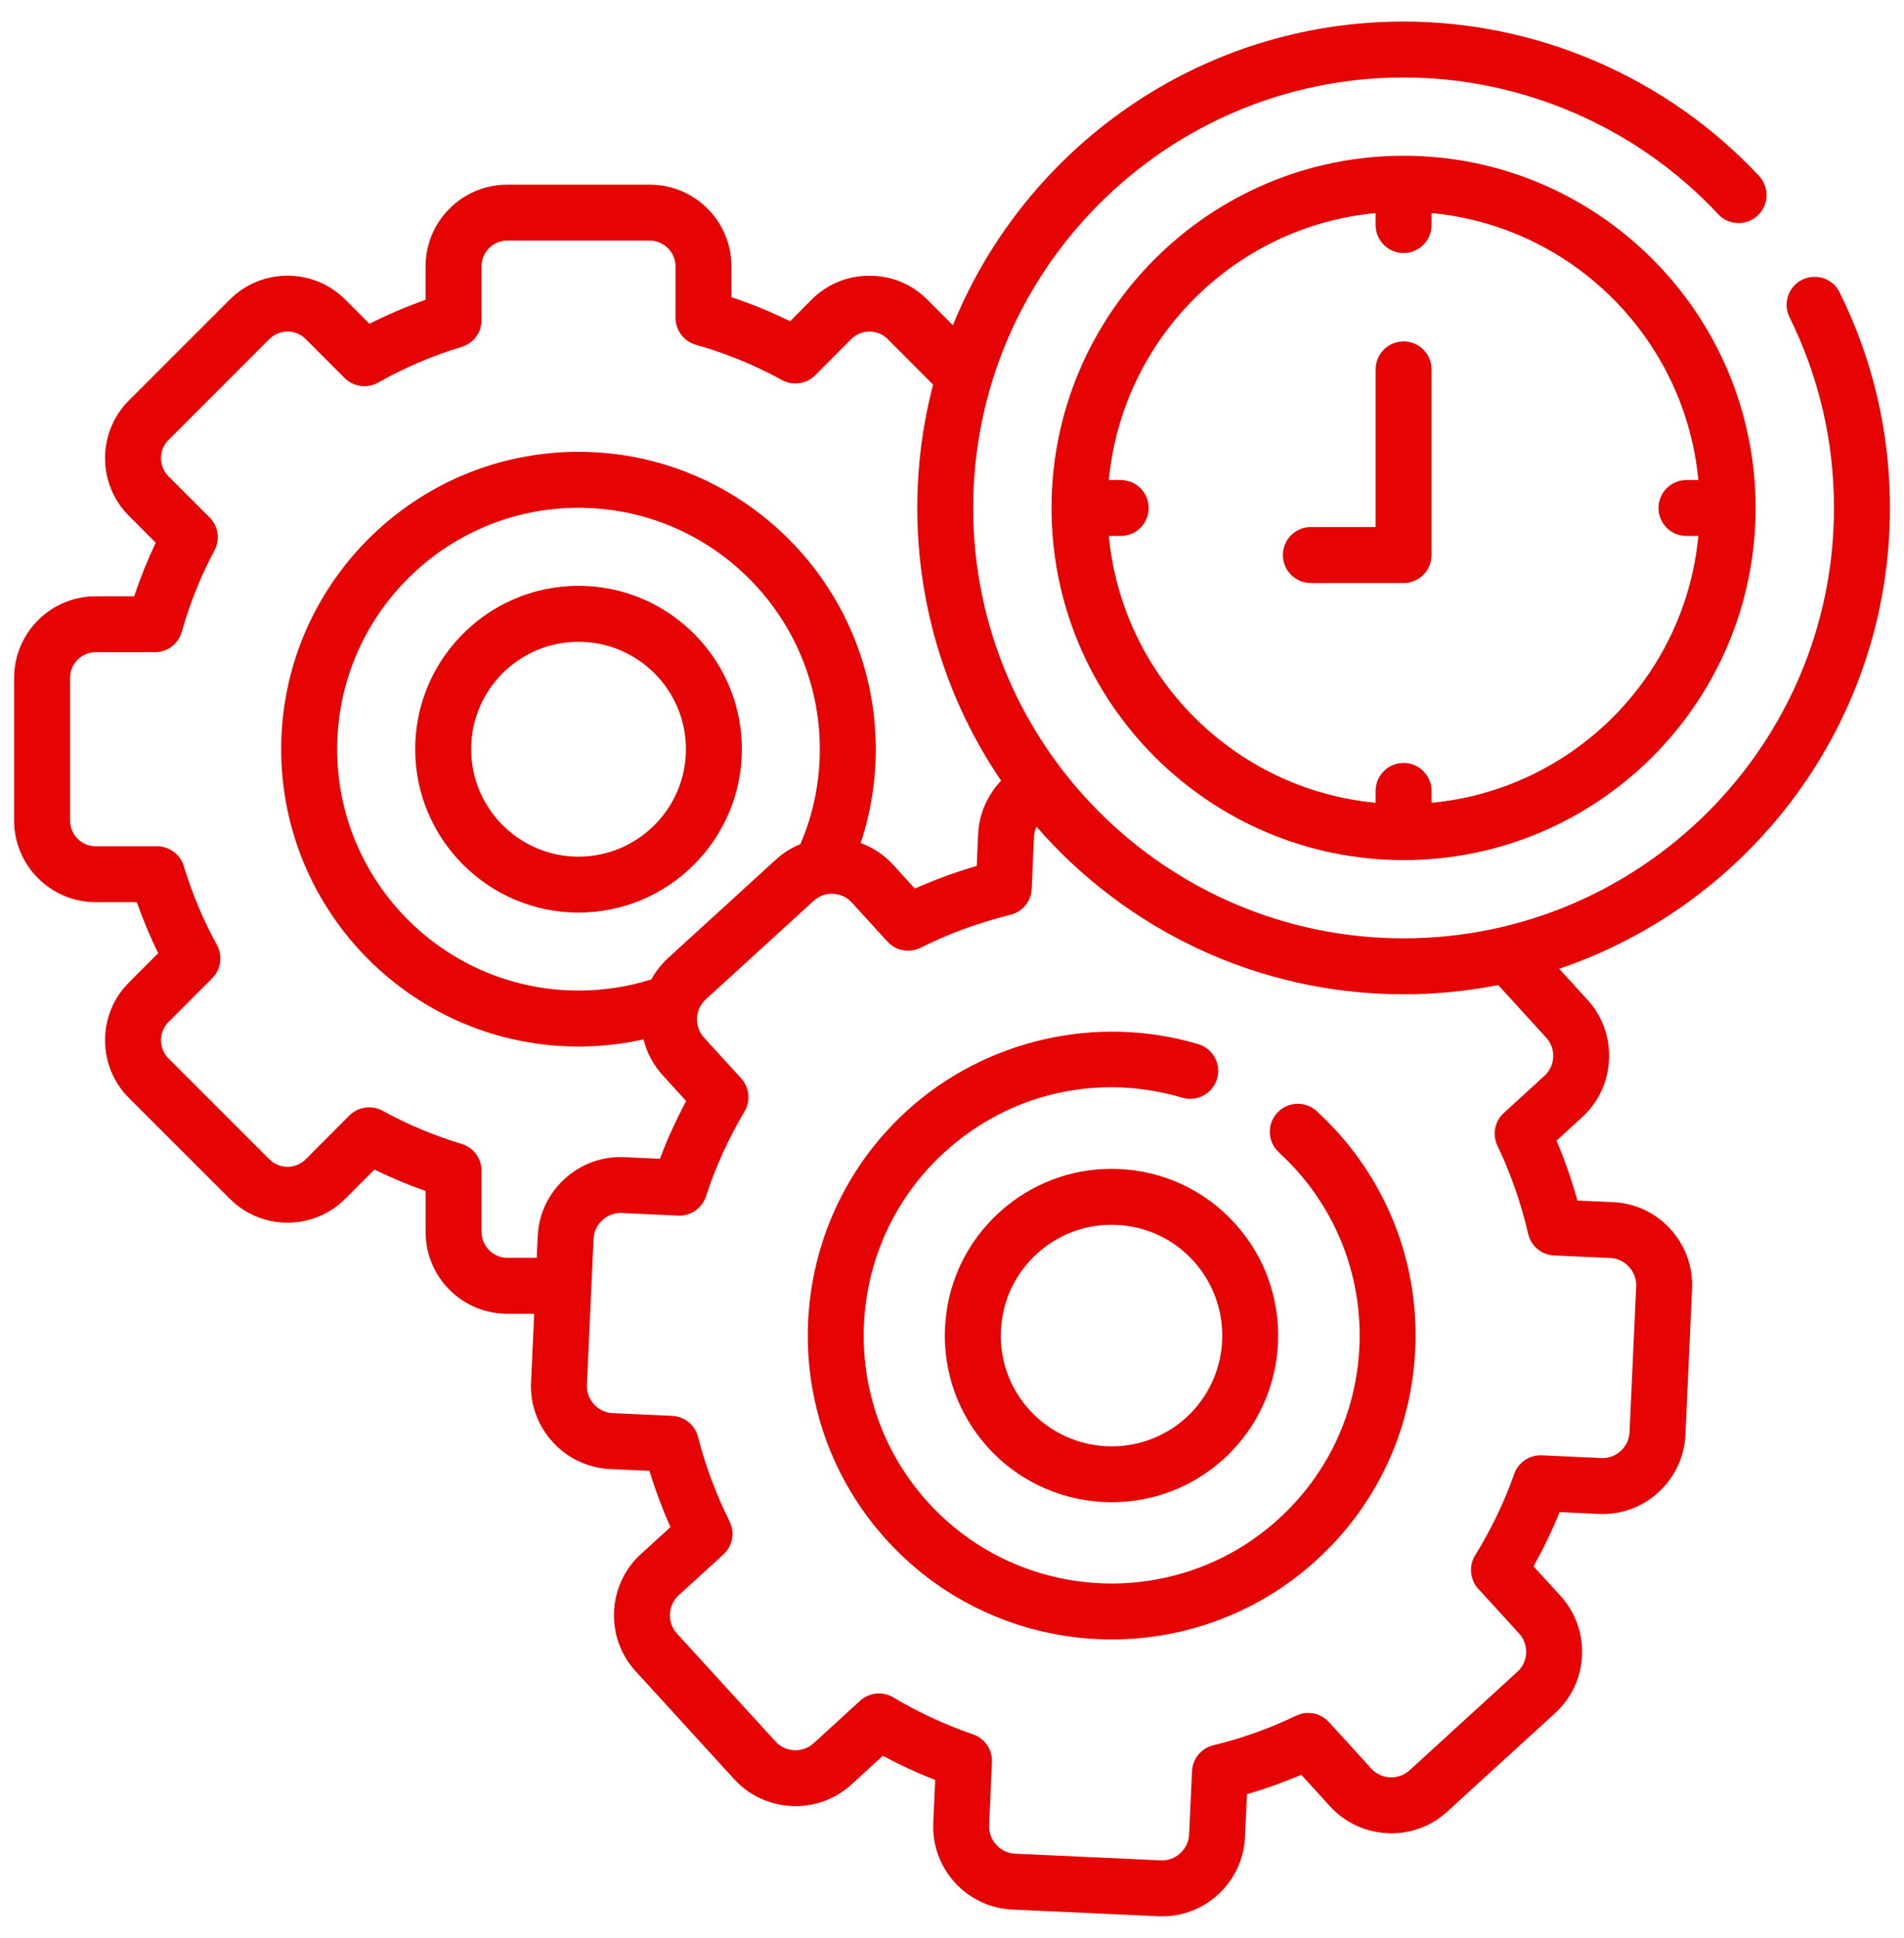 <?xml version="1.0" encoding="UTF-8"?> <svg xmlns="http://www.w3.org/2000/svg" xmlns:xlink="http://www.w3.org/1999/xlink" width="57" height="58" viewBox="0 0 57000 58002" shape-rendering="geometricPrecision" text-rendering="geometricPrecision" image-rendering="optimizeQuality" fill-rule="evenodd" clip-rule="evenodd"> <defs> <style>.fil0{fill:#e60303}</style> </defs> <g id="Слой_x0020_1"> <g id="_1812736094128"> <path class="fil0" d="M39423 33261c-339-315-868-296-1183 43-316 338-297 868 42 1183 168 156 327 316 480 479 1337 1465 2024 3364 1935 5344-91 1982-948 3810-2412 5147-3024 2760-7731 2547-10490-478-2762-3021-2547-7727 477-10489 1939-1772 4602-2383 7122-1635 443 132 909-121 1041-565 131-443-122-908-565-1039-3041-904-6385-136-8727 2002-3705 3386-3968 9153-585 12856 1792 1963 4254 2960 6723 2960 2193 0 4391-786 6133-2376 1795-1638 2844-3879 2955-6307 110-2427-731-4753-2376-6554-186-200-372-387-570-571zM18303 17633c-319-65-648-99-985-99s-666 36-984 99c-2225 458-3905 2431-3905 4790 0 2697 2194 4891 4889 4891 2697 0 4891-2194 4891-4891 0-2359-1679-4332-3906-4790zm-985 8007c-1773 0-3214-1443-3214-3217 0-1773 1441-3214 3214-3214 1774 0 3217 1441 3217 3214 0 1774-1443 3217-3217 3217z"></path> <path class="fil0" d="M56580 15204c0-2260-506-4431-1505-6453-205-413-707-583-1121-379-415 204-585 706-381 1121 884 1788 1332 3710 1332 5711 0 7103-5780 12881-12884 12881-7106 0-12887-5778-12887-12881 0-7105 5781-12885 12887-12885 3556 0 6990 1491 9417 4092 317 338 846 356 1183 40 338-315 356-844 41-1183-2743-2938-6622-4623-10641-4623-6096 0-11326 3764-13494 9090l-769-770c-459-461-1073-713-1728-713s-1268 252-1730 714l-646 649c-565-277-1152-518-1757-720v-926c0-1346-1096-2442-2442-2442h-4270c-1348 0-2444 1096-2444 2442v1004c-570 201-1131 441-1681 718l-725-726c-953-952-2503-952-3455 0l-3021 3020c-460 461-714 1074-714 1727 0 654 254 1267 714 1728l803 803c-248 521-464 1057-645 1604H2864c-1346 0-2442 1096-2442 2443v4268c0 1348 1096 2444 2442 2444h1231c184 522 398 1034 640 1528l-875 876c-461 459-715 1074-715 1729s254 1269 715 1729l3020 3017c952 953 2502 953 3455 0l875-875c496 243 1009 458 1532 641v1232c0 1348 1095 2443 2443 2443h807l-94 2053c-30 661 200 1295 648 1785 448 492 1060 779 1722 810l1175 53c175 573 385 1136 628 1684l-884 807c-489 446-774 1058-804 1722-29 665 201 1299 647 1786l2950 3231c924 1009 2498 1080 3509 159l940-861c502 270 1026 513 1568 726l-58 1285c-60 1368 1002 2530 2367 2592l4374 200c38 2 75 3 112 3 620 0 1209-229 1673-652 490-449 777-1060 806-1720l59-1284c552-159 1096-354 1627-581l861 944c445 489 1057 774 1721 805 664 30 1297-199 1786-645l3232-2951c489-446 775-1056 805-1721 29-664-200-1298-647-1789l-805-881c293-525 554-1068 780-1624l1173 55c659 31 1293-198 1783-645 493-449 781-1061 810-1723l200-4373c61-1368-1000-2530-2367-2592l-1065-47c-170-613-380-1214-626-1793l770-705c1008-924 1080-2497 159-3508l-850-931c5751-1945 9903-7393 9903-13792zM16098 37003l-30 645h-883c-417 0-769-352-769-769v-1839c0-370-243-697-597-802-819-247-1615-580-2364-991-327-179-733-122-996 141l-1307 1310c-300 300-788 300-1088 0l-3020-3018c-145-144-225-337-225-545s80-401 225-546l1308-1308c262-264 320-668 142-994-408-746-742-1541-992-2365-108-352-432-593-801-593H2864c-424 0-767-345-767-771v-4268c0-424 343-769 767-769h1772c376 0 704-249 806-611 236-841 565-1660 979-2438 173-324 113-725-147-985l-1232-1231c-143-145-223-337-223-544 0-206 79-399 223-542l3022-3022c299-300 788-300 1088 0l1164 1166c266 265 676 322 1003 137 803-453 1644-811 2499-1067 355-107 598-433 598-803V7969c0-423 345-768 769-768h4270c417 0 769 352 769 768v1544c0 373 248 703 607 806 907 257 1775 613 2577 1055 327 180 734 122 997-142l1080-1084c144-144 337-223 545-223 207 0 401 79 545 223l1360 1364c-309 1179-474 2417-474 3692 0 3022 926 5832 2510 8162-407 427-660 993-688 1600l-42 952c-637 185-1257 412-1854 678l-647-711c-272-298-606-519-974-654 300-899 452-1839 452-2808 0-4908-3992-8900-8900-8900s-8900 3992-8900 8900 3992 8900 8900 8900c660 0 1311-72 1947-214 98 396 293 764 574 1074l704 772c-302 560-564 1138-787 1728l-1067-49c-660-30-1293 201-1784 649-492 449-779 1060-807 1720zm8445-14580c0 991-196 1945-581 2842-265 108-513 262-730 459l-3233 2952c-204 187-369 402-499 638-703 222-1434 334-2182 334-3984 0-7225-3241-7225-7225s3241-7225 7225-7225 7225 3241 7225 7225zm23672 15230c435 20 789 406 769 843l-200 4375c-10 214-104 412-265 559-159 146-363 221-580 210l-1780-82c-367-16-704 210-826 557-300 847-694 1666-1170 2435-197 318-159 728 95 1006l1220 1335c146 160 221 368 210 586-9 216-100 415-260 559l-3231 2952c-159 144-367 218-583 209-216-11-415-103-560-261l-1270-1393c-250-273-648-351-982-191-794 381-1626 679-2477 884-361 88-622 404-639 775l-87 1898c-10 214-104 413-265 560-160 146-366 222-579 213l-4373-201c-437-19-789-406-771-844l84-1896c18-371-212-708-562-829-848-293-1652-665-2388-1107-318-190-723-150-996 100l-1389 1270c-329 300-844 278-1144-52l-2951-3230c-144-159-218-365-209-583 9-217 102-417 259-561l1340-1221c277-252 352-657 186-992-402-806-721-1657-945-2531-92-356-405-610-773-628l-1781-81c-215-10-413-103-560-264-146-160-222-368-212-582l199-4371c10-214 104-413 265-560 160-147 367-222 579-213l1686 78c376 18 717-218 835-575 289-881 676-1736 1154-2541 189-316 148-719-100-992l-1112-1220c-145-158-218-366-209-583 10-217 102-416 260-560l3233-2951c158-145 365-220 582-209 218 11 416 103 559 260l1065 1168c253 278 660 353 995 184 842-421 1747-752 2688-984 362-88 622-405 637-776l68-1562c6-105 34-207 76-300 2672 3072 6609 5017 10991 5017 908 0 1796-84 2660-244 57-8 115-19 174-30l1434 1570c302 330 278 843-52 1145l-1217 1112c-272 248-350 646-191 979 400 833 709 1721 921 2638 83 367 402 632 778 648l1687 75z"></path> <path class="fil0" d="M30143 36092c-14 12-28 23-41 34-18 14-35 30-51 44-46 39-92 78-137 119-62 56-122 113-181 172-16 18-32 34-48 51-40 42-82 86-122 130-47 52-93 106-138 160-7 9-14 17-21 25-48 59-94 118-139 177-3 6-8 11-13 17-36 51-72 104-108 156-10 14-22 29-31 43-33 50-64 100-94 150-12 19-24 37-36 57-200 336-358 693-474 1068-4 13-9 27-13 41-69 232-121 469-158 711v6c-5 37-8 72-13 109-15 127-27 255-34 385-60 1331 402 2607 1300 3591 984 1078 2336 1624 3690 1624 1203 0 2407-430 3362-1302 64-58 125-117 185-178 956-966 1440-2241 1437-3520-2-879-234-1760-701-2543-170-285-370-556-602-810-898-985-2127-1560-3459-1620-1229-55-2412 336-3360 1103zm5582 1645c1233 1352 1139 3454-210 4688-1350 1232-3453 1136-4688-215-522-573-822-1294-862-2057-6-108-6-219 0-329 40-885 422-1701 1077-2298v-1c616-562 1404-867 2233-867 51 0 102 1 154 4 885 40 1701 421 2296 1075zm6296-33075c-5812 0-10541 4729-10541 10542 0 5811 4729 10539 10541 10539 5811 0 10538-4728 10538-10539 0-5813-4727-10542-10538-10542zm8467 11379h357c-398 4222-3767 7590-7988 7987v-355c0-463-375-838-836-838-463 0-838 375-838 838v355c-4221-397-7590-3765-7987-7987h356c462 0 836-374 836-837 0-462-374-836-836-836h-356c397-4224 3766-7594 7987-7991v359c0 462 375 838 838 838 461 0 836-376 836-838v-359c4221 397 7590 3767 7988 7991h-357c-462 0-837 374-837 836 0 463 375 837 837 837z"></path> <path class="fil0" d="M42021 10219c-463 0-838 375-838 837v4719h-1940c-462 0-837 376-837 838s375 837 837 837h2778c461 0 836-374 836-837v-5557c0-462-375-837-836-837z"></path> </g> </g> </svg> 